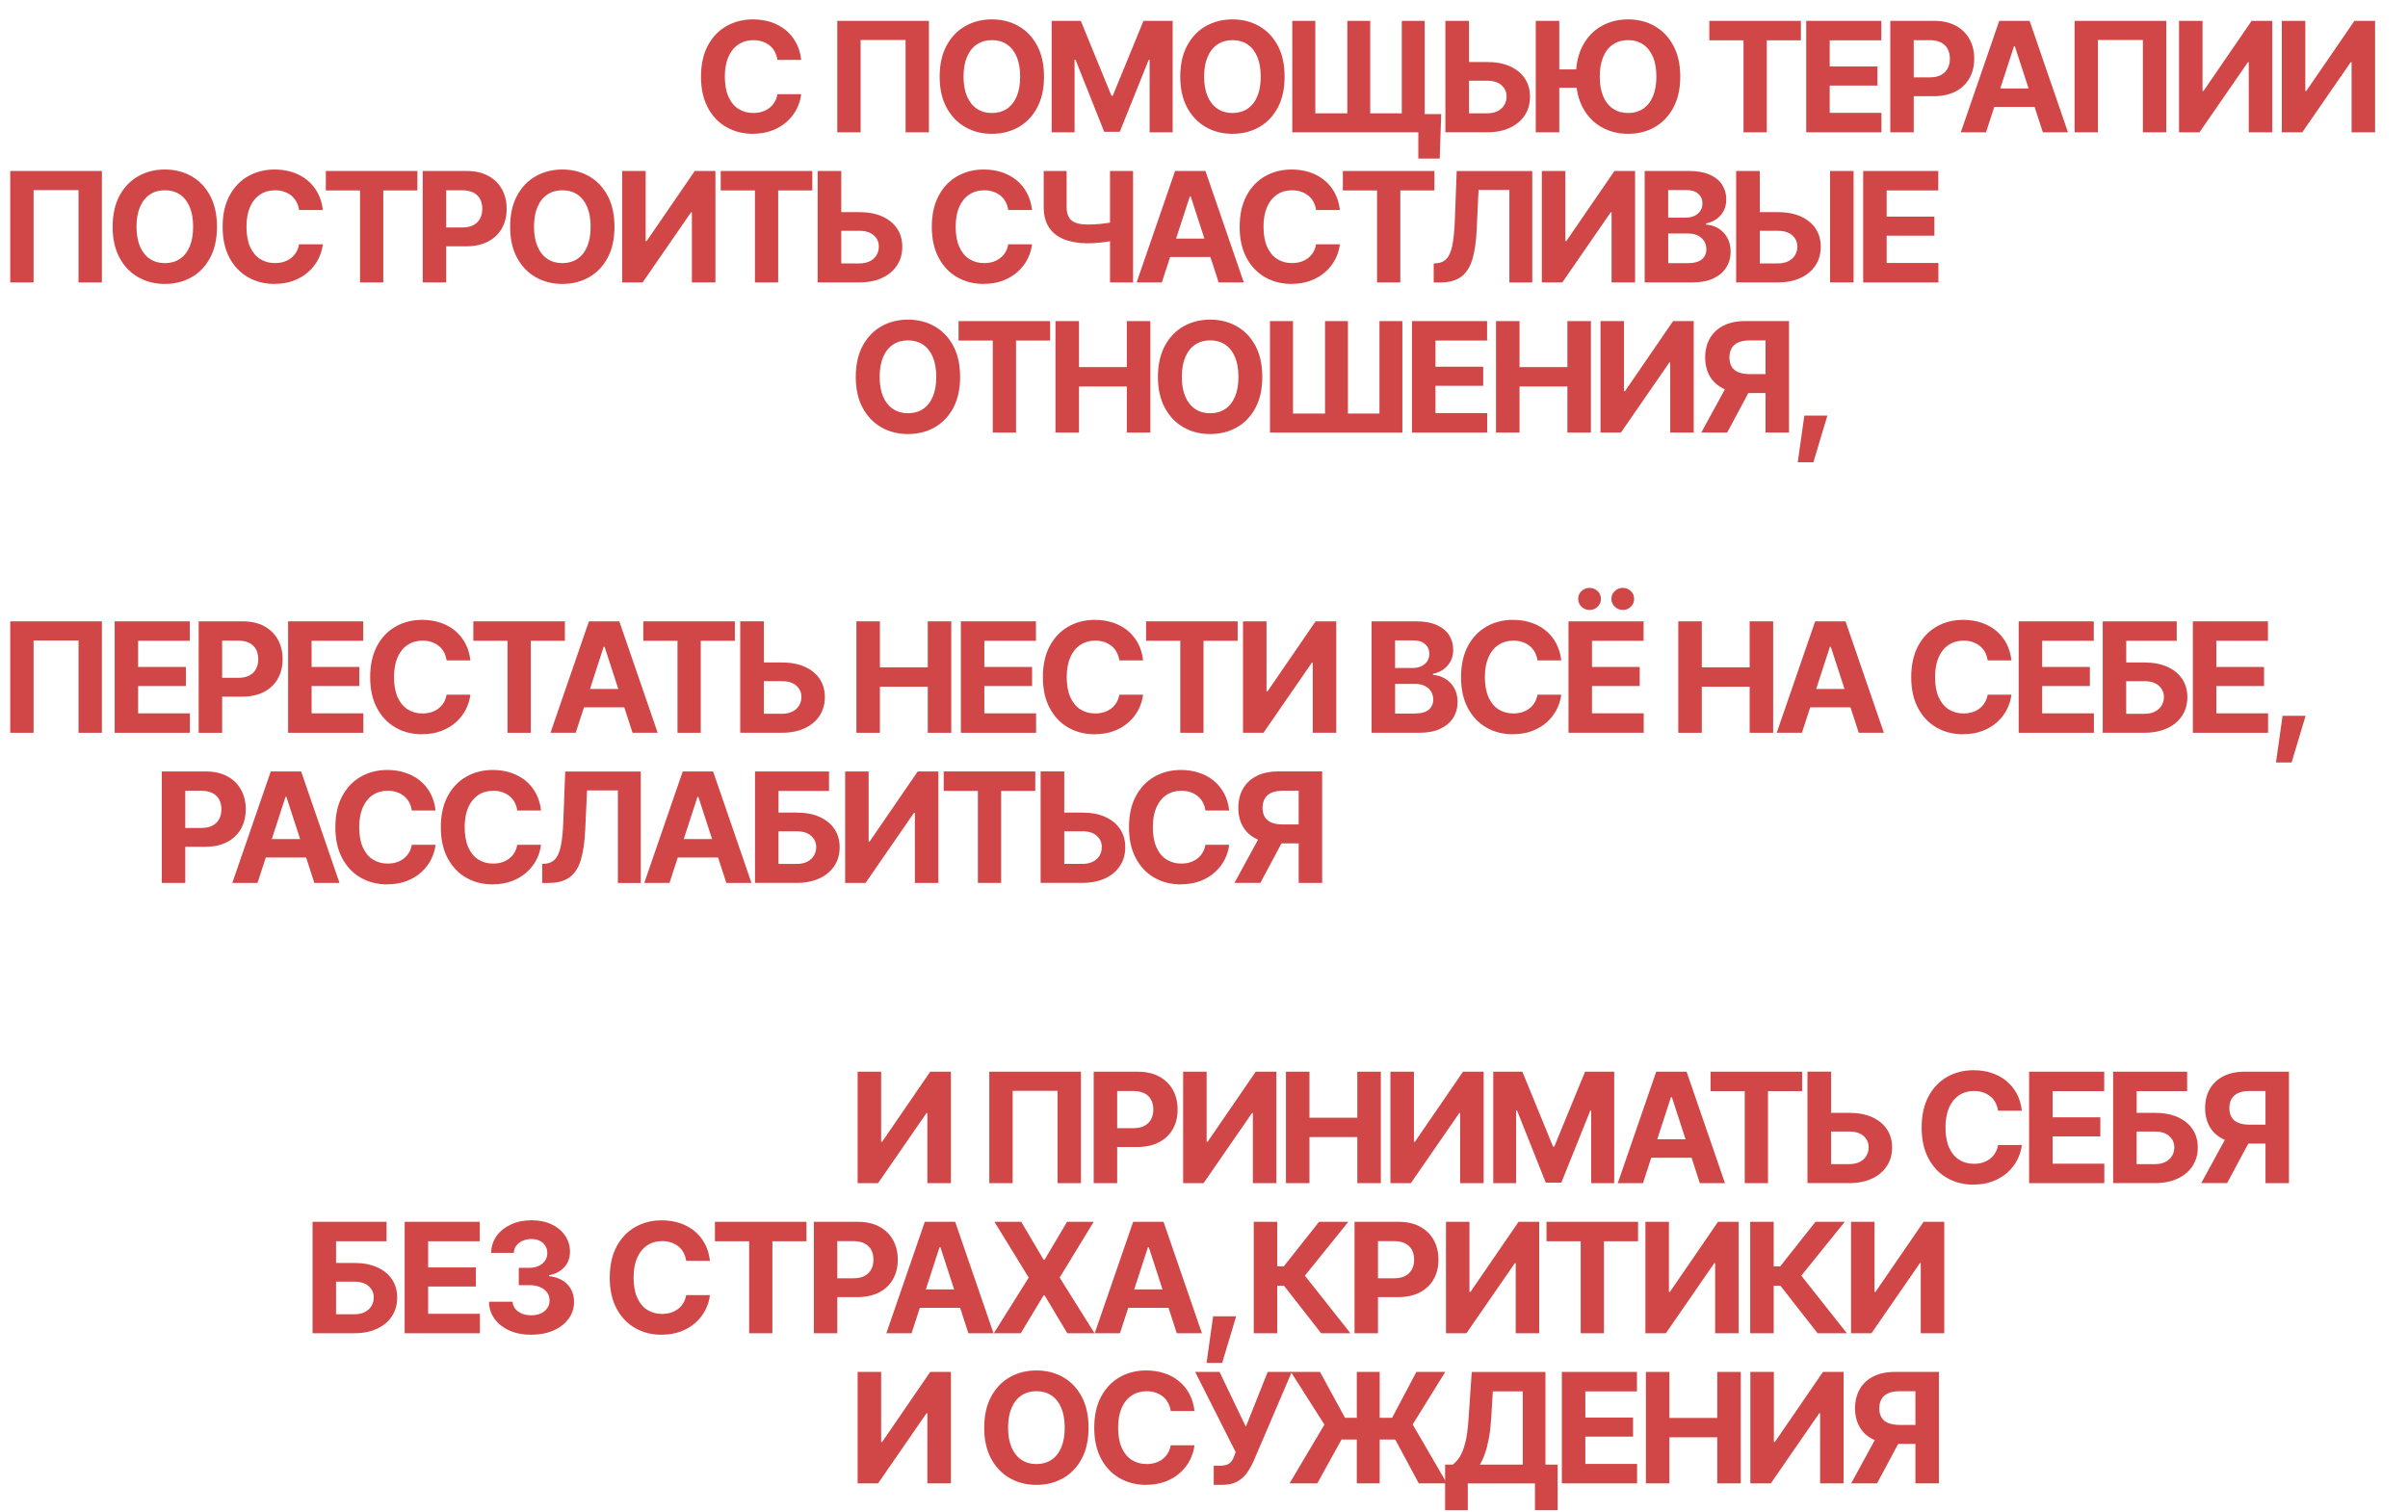 <?xml version="1.0" encoding="UTF-8"?> <svg xmlns="http://www.w3.org/2000/svg" id="_Слой_1" data-name="Слой_1" viewBox="0 0 785.88 493.47"><defs><style> .cls-1 { fill: #d14646; } </style></defs><path class="cls-1" d="M245.72,43.68c-3.22,0-6.11-.73-8.67-2.2-2.56-1.46-4.57-3.59-6.05-6.37-1.48-2.78-2.22-6.14-2.22-10.08s.74-7.35,2.23-10.14c1.49-2.79,3.52-4.92,6.08-6.37s5.44-2.19,8.63-2.19c2.12,0,4.08.3,5.88.89,1.81.59,3.41,1.46,4.8,2.59,1.39,1.13,2.53,2.51,3.41,4.15s1.44,3.5,1.68,5.6h-7.76c-.15-.99-.44-1.89-.87-2.69-.43-.8-.99-1.47-1.68-2.03-.69-.55-1.48-.98-2.37-1.28-.89-.3-1.86-.45-2.92-.45-1.86,0-3.49.47-4.9,1.4-1.41.94-2.5,2.29-3.27,4.05-.77,1.77-1.16,3.92-1.16,6.46s.39,4.77,1.17,6.53,1.87,3.1,3.27,3.99c1.4.89,3.02,1.34,4.86,1.34,1.03,0,1.98-.14,2.86-.41.88-.28,1.66-.68,2.34-1.2.68-.52,1.26-1.16,1.72-1.92s.78-1.62.94-2.6h7.76c-.2,1.68-.69,3.29-1.48,4.83-.79,1.55-1.86,2.93-3.21,4.14-1.35,1.21-2.95,2.17-4.81,2.88s-3.95,1.06-6.27,1.06Z"></path><path class="cls-1" d="M303.17,6.81v36.38h-7.62V13.06h-14.67v30.13h-7.62V6.81h29.91Z"></path><path class="cls-1" d="M323.71,43.68c-3.22,0-6.12-.73-8.69-2.2-2.57-1.46-4.61-3.59-6.1-6.37-1.5-2.78-2.25-6.14-2.25-10.08s.75-7.35,2.25-10.14c1.5-2.79,3.53-4.92,6.1-6.37,2.57-1.46,5.47-2.19,8.69-2.19s6.12.73,8.69,2.19c2.57,1.46,4.6,3.58,6.09,6.37,1.49,2.79,2.23,6.17,2.23,10.14s-.74,7.32-2.23,10.11-3.52,4.9-6.09,6.36c-2.57,1.46-5.47,2.18-8.69,2.18ZM323.71,36.89c1.87,0,3.5-.46,4.88-1.37,1.38-.91,2.45-2.25,3.21-4.02s1.14-3.93,1.14-6.48-.38-4.74-1.14-6.52c-.76-1.77-1.83-3.12-3.21-4.03-1.38-.91-3.01-1.37-4.88-1.37s-3.48.46-4.86,1.37c-1.38.91-2.46,2.25-3.23,4.03-.77,1.77-1.16,3.95-1.16,6.52s.39,4.72,1.16,6.48c.77,1.77,1.85,3.1,3.23,4.02,1.38.91,3,1.37,4.86,1.37Z"></path><path class="cls-1" d="M343.23,6.81h9.5l10.01,24.44h.42l10.03-24.44h9.52v36.38h-7.52v-23.68h-.29l-9.45,23.51h-5.08l-9.38-23.56h-.29v23.73h-7.47V6.81Z"></path><path class="cls-1" d="M402.23,43.68c-3.22,0-6.12-.73-8.69-2.2-2.57-1.46-4.61-3.59-6.1-6.37-1.5-2.78-2.25-6.14-2.25-10.08s.75-7.35,2.25-10.14c1.5-2.79,3.53-4.92,6.1-6.37,2.57-1.46,5.47-2.19,8.69-2.19s6.12.73,8.69,2.19c2.57,1.46,4.6,3.58,6.09,6.37,1.49,2.79,2.23,6.17,2.23,10.14s-.74,7.32-2.23,10.11c-1.49,2.78-3.52,4.9-6.09,6.36-2.57,1.46-5.47,2.18-8.69,2.18ZM402.23,36.89c1.87,0,3.5-.46,4.88-1.37,1.38-.91,2.45-2.25,3.21-4.02.76-1.77,1.14-3.93,1.14-6.48s-.38-4.74-1.14-6.52c-.76-1.77-1.83-3.12-3.21-4.03-1.38-.91-3.01-1.37-4.88-1.37s-3.48.46-4.86,1.37c-1.38.91-2.46,2.25-3.23,4.03-.77,1.77-1.16,3.95-1.16,6.52s.39,4.72,1.16,6.48c.77,1.77,1.85,3.1,3.23,4.02,1.38.91,3,1.37,4.86,1.37Z"></path><path class="cls-1" d="M421.75,6.81h7.52v30.18h10.45V6.81h7.47v30.18h10.3V6.81h7.47v36.38h-43.21V6.81ZM470.36,37.23l-.49,14.53h-6.98v-8.57h-2.98v-5.96h10.45Z"></path><path class="cls-1" d="M476.65,20.24h8.67c2.88,0,5.37.47,7.46,1.4,2.09.94,3.71,2.25,4.85,3.94,1.14,1.69,1.71,3.69,1.71,5.98s-.57,4.31-1.71,6.05c-1.14,1.74-2.75,3.11-4.85,4.09-2.09.98-4.58,1.48-7.46,1.48h-13.6V6.81h7.71v30.18h5.88c1.38,0,2.55-.25,3.5-.74.95-.5,1.67-1.16,2.16-2s.72-1.75.71-2.75c.02-1.45-.53-2.67-1.62-3.66-1.1-.99-2.68-1.49-4.75-1.49h-8.67v-6.1Z"></path><path class="cls-1" d="M508.89,6.81v36.38h-7.67V6.81h7.67ZM516.7,22.66v5.98h-11.6v-5.98h11.6ZM531.35,43.68c-3.22,0-6.12-.73-8.7-2.2-2.58-1.46-4.62-3.59-6.1-6.37-1.49-2.78-2.23-6.14-2.23-10.08s.74-7.35,2.23-10.14c1.49-2.79,3.52-4.92,6.1-6.37,2.58-1.46,5.48-2.19,8.7-2.19s6.12.73,8.68,2.19c2.56,1.46,4.59,3.58,6.09,6.37,1.5,2.79,2.25,6.17,2.25,10.14s-.75,7.32-2.25,10.11c-1.5,2.78-3.53,4.9-6.09,6.36-2.56,1.46-5.46,2.18-8.68,2.18ZM531.35,36.89c1.86,0,3.47-.46,4.86-1.37,1.38-.91,2.46-2.25,3.22-4.02.76-1.77,1.15-3.93,1.15-6.48s-.38-4.74-1.15-6.52c-.77-1.77-1.84-3.12-3.22-4.03-1.38-.91-3-1.37-4.86-1.37s-3.48.46-4.87,1.37c-1.39.91-2.47,2.25-3.23,4.03-.77,1.77-1.15,3.95-1.15,6.52s.38,4.72,1.15,6.48c.76,1.77,1.84,3.1,3.23,4.02,1.39.91,3.02,1.37,4.87,1.37Z"></path><path class="cls-1" d="M557.86,13.16v-6.35h29.88v6.35h-11.13v30.03h-7.59V13.16h-11.16Z"></path><path class="cls-1" d="M589.49,43.19V6.81h24.51v6.35h-16.85v8.54h15.58v6.23h-15.58v8.91h16.89v6.35h-24.56Z"></path><path class="cls-1" d="M616.92,43.19V6.81h14.33c2.75,0,5.1.53,7.04,1.58,1.94,1.05,3.43,2.5,4.47,4.36,1.03,1.86,1.55,4,1.55,6.42s-.52,4.53-1.56,6.37c-1.04,1.84-2.55,3.28-4.53,4.31-1.98,1.03-4.37,1.55-7.17,1.55h-9.13v-6.15h7.89c1.48,0,2.71-.26,3.67-.78.97-.52,1.69-1.24,2.17-2.15.48-.91.72-1.96.72-3.15s-.24-2.28-.72-3.19c-.48-.9-1.21-1.61-2.19-2.11-.98-.5-2.21-.76-3.69-.76h-5.2v30.08h-7.67Z"></path><path class="cls-1" d="M648.16,43.19h-8.23l12.55-36.38h9.91l12.52,36.38h-8.2l-9.13-28.08h-.29l-9.13,28.08ZM647.67,28.88h19.46v6.01h-19.46v-6.01Z"></path><path class="cls-1" d="M706.98,6.81v36.38h-7.62V13.06h-14.67v30.13h-7.62V6.81h29.91Z"></path><path class="cls-1" d="M711.15,6.81h7.67v22.88h.32l15.7-22.88h6.74v36.38h-7.67v-22.88h-.29l-15.8,22.88h-6.67V6.81Z"></path><path class="cls-1" d="M744.7,6.81h7.67v22.88h.32l15.7-22.88h6.74v36.38h-7.67v-22.88h-.29l-15.8,22.88h-6.67V6.81Z"></path><path class="cls-1" d="M33.25,55.81v36.38h-7.62v-30.13h-14.67v30.13H3.34v-36.38h29.91Z"></path><path class="cls-1" d="M53.8,92.68c-3.22,0-6.12-.73-8.69-2.2-2.57-1.46-4.61-3.59-6.1-6.37-1.5-2.78-2.25-6.14-2.25-10.08s.75-7.35,2.25-10.14c1.5-2.79,3.53-4.92,6.1-6.37,2.57-1.46,5.47-2.19,8.69-2.19s6.12.73,8.69,2.19c2.57,1.46,4.6,3.58,6.09,6.37,1.49,2.79,2.23,6.17,2.23,10.14s-.74,7.32-2.23,10.11-3.52,4.9-6.09,6.36c-2.57,1.46-5.47,2.18-8.69,2.18ZM53.8,85.89c1.87,0,3.5-.46,4.88-1.37,1.38-.91,2.45-2.25,3.21-4.02s1.14-3.93,1.14-6.48-.38-4.74-1.14-6.52c-.76-1.77-1.83-3.12-3.21-4.03-1.38-.91-3.01-1.37-4.88-1.37s-3.48.46-4.86,1.37c-1.38.91-2.46,2.25-3.23,4.03-.77,1.77-1.16,3.95-1.16,6.52s.39,4.72,1.16,6.48c.77,1.77,1.85,3.1,3.23,4.02,1.38.91,3,1.37,4.86,1.37Z"></path><path class="cls-1" d="M89.6,92.68c-3.22,0-6.11-.73-8.67-2.2-2.56-1.46-4.57-3.59-6.05-6.37-1.48-2.78-2.22-6.14-2.22-10.08s.74-7.35,2.23-10.14c1.49-2.79,3.52-4.92,6.08-6.37s5.44-2.19,8.63-2.19c2.12,0,4.08.3,5.88.89,1.81.59,3.41,1.46,4.8,2.59,1.39,1.13,2.53,2.51,3.41,4.15s1.44,3.5,1.68,5.6h-7.76c-.15-.99-.44-1.89-.87-2.69-.43-.8-.99-1.47-1.68-2.03-.69-.55-1.48-.98-2.37-1.28-.89-.3-1.86-.45-2.92-.45-1.86,0-3.49.47-4.9,1.4-1.41.94-2.5,2.29-3.27,4.05-.77,1.77-1.16,3.92-1.16,6.46s.39,4.77,1.17,6.53,1.87,3.1,3.27,3.99c1.4.89,3.02,1.34,4.86,1.34,1.03,0,1.98-.14,2.86-.41.88-.28,1.66-.68,2.34-1.2.68-.52,1.26-1.16,1.72-1.92s.78-1.62.94-2.6h7.76c-.2,1.68-.69,3.29-1.48,4.83-.79,1.55-1.86,2.93-3.21,4.14-1.35,1.21-2.95,2.17-4.81,2.88s-3.95,1.06-6.27,1.06Z"></path><path class="cls-1" d="M106.34,62.16v-6.35h29.88v6.35h-11.13v30.03h-7.59v-30.03h-11.16Z"></path><path class="cls-1" d="M137.96,92.19v-36.38h14.33c2.75,0,5.1.53,7.04,1.58,1.94,1.05,3.43,2.5,4.47,4.36,1.03,1.86,1.55,4,1.55,6.42s-.52,4.53-1.56,6.37c-1.04,1.84-2.55,3.28-4.53,4.31s-4.37,1.55-7.17,1.55h-9.13v-6.15h7.89c1.48,0,2.71-.26,3.67-.78.97-.52,1.69-1.24,2.17-2.15.48-.91.72-1.96.72-3.15s-.24-2.28-.72-3.19c-.48-.9-1.21-1.61-2.19-2.11-.98-.5-2.21-.76-3.69-.76h-5.2v30.08h-7.67Z"></path><path class="cls-1" d="M183.53,92.68c-3.22,0-6.12-.73-8.69-2.2-2.57-1.46-4.61-3.59-6.1-6.37-1.5-2.78-2.25-6.14-2.25-10.08s.75-7.35,2.25-10.14c1.5-2.79,3.53-4.92,6.1-6.37,2.57-1.46,5.47-2.19,8.69-2.19s6.12.73,8.69,2.19c2.57,1.46,4.6,3.58,6.09,6.37,1.49,2.79,2.23,6.17,2.23,10.14s-.74,7.32-2.23,10.11-3.52,4.9-6.09,6.36c-2.57,1.46-5.47,2.18-8.69,2.18ZM183.53,85.89c1.87,0,3.5-.46,4.88-1.37,1.38-.91,2.45-2.25,3.21-4.02s1.14-3.93,1.14-6.48-.38-4.74-1.14-6.52c-.76-1.77-1.83-3.12-3.21-4.03-1.38-.91-3.01-1.37-4.88-1.37s-3.48.46-4.86,1.37c-1.38.91-2.46,2.25-3.23,4.03-.77,1.77-1.16,3.95-1.16,6.52s.39,4.72,1.16,6.48c.77,1.77,1.85,3.1,3.23,4.02,1.38.91,3,1.37,4.86,1.37Z"></path><path class="cls-1" d="M203.05,55.81h7.67v22.88h.32l15.7-22.88h6.74v36.38h-7.67v-22.88h-.29l-15.8,22.88h-6.67v-36.38Z"></path><path class="cls-1" d="M235.22,62.16v-6.35h29.88v6.35h-11.13v30.03h-7.59v-30.03h-11.16Z"></path><path class="cls-1" d="M271.78,69.24h8.67c2.88,0,5.37.47,7.46,1.4,2.09.94,3.71,2.25,4.85,3.94,1.14,1.69,1.71,3.69,1.71,5.98s-.57,4.31-1.71,6.05c-1.14,1.74-2.75,3.11-4.85,4.09-2.09.98-4.58,1.48-7.46,1.48h-13.6v-36.38h7.71v30.18h5.88c1.38,0,2.55-.25,3.5-.74s1.67-1.16,2.16-2,.72-1.75.71-2.75c.02-1.45-.52-2.67-1.62-3.66-1.1-.99-2.68-1.49-4.75-1.49h-8.67v-6.1Z"></path><path class="cls-1" d="M321.05,92.68c-3.22,0-6.11-.73-8.67-2.2-2.56-1.46-4.57-3.59-6.05-6.37-1.48-2.78-2.22-6.14-2.22-10.08s.74-7.35,2.23-10.14c1.49-2.79,3.52-4.92,6.08-6.37s5.44-2.19,8.63-2.19c2.12,0,4.08.3,5.88.89,1.81.59,3.41,1.46,4.8,2.59,1.39,1.13,2.53,2.51,3.41,4.15s1.44,3.5,1.68,5.6h-7.76c-.15-.99-.44-1.89-.87-2.69-.43-.8-.99-1.47-1.68-2.03-.69-.55-1.48-.98-2.37-1.28-.89-.3-1.86-.45-2.92-.45-1.86,0-3.49.47-4.9,1.4-1.41.94-2.5,2.29-3.27,4.05-.77,1.77-1.16,3.92-1.16,6.46s.39,4.77,1.17,6.53,1.87,3.1,3.27,3.99c1.4.89,3.02,1.34,4.86,1.34,1.03,0,1.98-.14,2.86-.41.88-.28,1.66-.68,2.34-1.2.68-.52,1.26-1.16,1.72-1.92s.78-1.62.94-2.6h7.76c-.2,1.68-.69,3.29-1.48,4.83-.79,1.55-1.86,2.93-3.21,4.14-1.35,1.21-2.95,2.17-4.81,2.88s-3.95,1.06-6.27,1.06Z"></path><path class="cls-1" d="M340.64,55.81h7.47v11.72c0,2.12.55,3.61,1.66,4.47,1.11.86,2.86,1.29,5.27,1.29.57,0,1.24-.02,2.01-.05.77-.03,1.57-.09,2.39-.18.82-.09,1.6-.19,2.34-.31.74-.11,1.35-.24,1.82-.39v6.03c-.5.16-1.12.31-1.86.44-.73.13-1.51.24-2.33.33-.82.09-1.62.16-2.38.2-.77.04-1.43.06-2,.06-2.91,0-5.45-.42-7.62-1.25-2.17-.83-3.84-2.12-5.02-3.88-1.18-1.76-1.77-4.01-1.77-6.76v-11.72ZM362.27,55.81h7.52v36.38h-7.52v-36.38Z"></path><path class="cls-1" d="M379.18,92.19h-8.23l12.55-36.38h9.91l12.52,36.38h-8.2l-9.13-28.08h-.29l-9.13,28.08ZM378.69,77.88h19.46v6.01h-19.46v-6.01Z"></path><path class="cls-1" d="M421.52,92.68c-3.22,0-6.11-.73-8.67-2.2-2.56-1.46-4.57-3.59-6.05-6.37-1.48-2.78-2.22-6.14-2.22-10.08s.75-7.35,2.23-10.14c1.49-2.79,3.52-4.92,6.08-6.37,2.56-1.46,5.44-2.19,8.63-2.19,2.12,0,4.08.3,5.88.89,1.81.59,3.41,1.46,4.8,2.59,1.39,1.13,2.53,2.51,3.41,4.15s1.44,3.5,1.68,5.6h-7.76c-.15-.99-.44-1.89-.87-2.69-.43-.8-.99-1.47-1.69-2.03-.69-.55-1.48-.98-2.37-1.28-.89-.3-1.86-.45-2.92-.45-1.86,0-3.49.47-4.89,1.4-1.41.94-2.5,2.29-3.27,4.05-.77,1.77-1.16,3.92-1.16,6.46s.39,4.77,1.17,6.53,1.87,3.1,3.27,3.99c1.4.89,3.02,1.34,4.86,1.34,1.03,0,1.98-.14,2.86-.41.88-.28,1.66-.68,2.34-1.2.68-.52,1.26-1.16,1.72-1.92.46-.76.78-1.62.94-2.6h7.76c-.2,1.68-.69,3.29-1.48,4.83-.79,1.55-1.86,2.93-3.21,4.14-1.35,1.21-2.95,2.17-4.81,2.88s-3.95,1.06-6.27,1.06Z"></path><path class="cls-1" d="M438.26,62.16v-6.35h29.88v6.35h-11.13v30.03h-7.59v-30.03h-11.16Z"></path><path class="cls-1" d="M467.91,92.19v-6.2l1.05-.07c1.32-.11,2.38-.62,3.2-1.51.81-.9,1.42-2.34,1.83-4.33.41-1.99.67-4.68.81-8.04l.61-16.21h24.66v36.38h-7.47v-30.22h-10.06l-.59,12.7c-.18,4.07-.66,7.39-1.43,9.97-.77,2.58-2.01,4.48-3.7,5.71-1.69,1.23-4,1.84-6.91,1.84h-2Z"></path><path class="cls-1" d="M503.2,55.81h7.67v22.88h.32l15.7-22.88h6.74v36.38h-7.67v-22.88h-.29l-15.8,22.88h-6.67v-36.38Z"></path><path class="cls-1" d="M536.76,92.19v-36.38h14.55c2.67,0,4.9.4,6.69,1.2,1.79.8,3.14,1.9,4.04,3.29.9,1.4,1.35,3.01,1.35,4.83,0,1.42-.29,2.66-.87,3.74-.58,1.07-1.36,1.95-2.34,2.64-.99.68-2.11,1.16-3.38,1.44v.37c1.38.06,2.69.46,3.91,1.17,1.22.72,2.21,1.72,2.97,3.01.76,1.29,1.14,2.84,1.14,4.63,0,1.92-.48,3.64-1.43,5.16-.95,1.52-2.36,2.72-4.21,3.59-1.86.87-4.15,1.31-6.88,1.31h-15.53ZM544.43,71.04h5.71c1.06,0,2-.19,2.82-.56.82-.38,1.47-.91,1.94-1.6.47-.69.71-1.52.71-2.48,0-1.3-.46-2.36-1.38-3.16-.92-.81-2.23-1.21-3.94-1.21h-5.86v9.01ZM544.43,85.91h6.3c2.13,0,3.69-.42,4.68-1.25.98-.83,1.48-1.93,1.48-3.29,0-1.01-.24-1.9-.72-2.67-.48-.77-1.17-1.38-2.06-1.82-.9-.44-1.96-.66-3.2-.66h-6.47v9.69Z"></path><path class="cls-1" d="M571.54,69.24h8.67c2.88,0,5.37.47,7.46,1.4,2.09.94,3.71,2.25,4.85,3.94,1.14,1.69,1.71,3.69,1.71,5.98s-.57,4.31-1.71,6.05c-1.14,1.74-2.75,3.11-4.85,4.09-2.09.98-4.58,1.48-7.46,1.48h-13.6v-36.38h7.71v30.18h5.88c1.38,0,2.55-.25,3.5-.74.95-.5,1.67-1.16,2.16-2s.72-1.75.71-2.75c.02-1.45-.53-2.67-1.62-3.66-1.1-.99-2.68-1.49-4.75-1.49h-8.67v-6.1ZM604.94,55.81v36.38h-7.67v-36.38h7.67Z"></path><path class="cls-1" d="M608.07,92.19v-36.38h24.51v6.35h-16.85v8.54h15.58v6.23h-15.58v8.91h16.89v6.35h-24.56Z"></path><path class="cls-1" d="M296.33,141.68c-3.22,0-6.12-.73-8.69-2.2-2.57-1.46-4.61-3.59-6.1-6.37-1.5-2.78-2.25-6.14-2.25-10.08s.75-7.35,2.25-10.14c1.5-2.79,3.53-4.92,6.1-6.37,2.57-1.46,5.47-2.19,8.69-2.19s6.12.73,8.69,2.19c2.57,1.46,4.6,3.58,6.09,6.37,1.49,2.79,2.23,6.17,2.23,10.14s-.74,7.32-2.23,10.11-3.52,4.9-6.09,6.36c-2.57,1.46-5.47,2.18-8.69,2.18ZM296.33,134.89c1.87,0,3.5-.46,4.88-1.37,1.38-.91,2.45-2.25,3.21-4.02s1.14-3.93,1.14-6.48-.38-4.74-1.14-6.52c-.76-1.77-1.83-3.12-3.21-4.03-1.38-.91-3.01-1.37-4.88-1.37s-3.48.46-4.86,1.37c-1.38.91-2.46,2.25-3.23,4.03-.77,1.77-1.16,3.95-1.16,6.52s.39,4.72,1.16,6.48c.77,1.77,1.85,3.1,3.23,4.02,1.38.91,3,1.37,4.86,1.37Z"></path><path class="cls-1" d="M312.84,111.16v-6.35h29.88v6.35h-11.13v30.03h-7.59v-30.03h-11.16Z"></path><path class="cls-1" d="M344.47,141.19v-36.38h7.67v15.02h15.62v-15.02h7.67v36.38h-7.67v-15.04h-15.62v15.04h-7.67Z"></path><path class="cls-1" d="M394.95,141.68c-3.22,0-6.12-.73-8.69-2.2-2.57-1.46-4.61-3.59-6.1-6.37-1.5-2.78-2.25-6.14-2.25-10.08s.75-7.35,2.25-10.14c1.5-2.79,3.53-4.92,6.1-6.37,2.57-1.46,5.47-2.19,8.69-2.19s6.12.73,8.69,2.19c2.57,1.46,4.6,3.58,6.09,6.37,1.49,2.79,2.23,6.17,2.23,10.14s-.74,7.32-2.23,10.11c-1.49,2.78-3.52,4.9-6.09,6.36-2.57,1.46-5.47,2.18-8.69,2.18ZM394.95,134.89c1.87,0,3.5-.46,4.88-1.37,1.38-.91,2.45-2.25,3.21-4.02.76-1.77,1.14-3.93,1.14-6.48s-.38-4.74-1.14-6.52c-.76-1.77-1.83-3.12-3.21-4.03-1.38-.91-3.01-1.37-4.88-1.37s-3.48.46-4.86,1.37c-1.38.91-2.46,2.25-3.23,4.03-.77,1.77-1.16,3.95-1.16,6.52s.39,4.72,1.16,6.48c.77,1.77,1.85,3.1,3.23,4.02,1.38.91,3,1.37,4.86,1.37Z"></path><path class="cls-1" d="M414.47,104.81h7.52v30.18h10.45v-30.18h7.47v30.18h10.3v-30.18h7.47v36.38h-43.21v-36.38Z"></path><path class="cls-1" d="M460.82,141.19v-36.38h24.51v6.35h-16.85v8.54h15.58v6.23h-15.58v8.91h16.89v6.35h-24.56Z"></path><path class="cls-1" d="M488.25,141.19v-36.38h7.67v15.02h15.62v-15.02h7.67v36.38h-7.67v-15.04h-15.62v15.04h-7.67Z"></path><path class="cls-1" d="M522.34,104.81h7.67v22.88h.32l15.7-22.88h6.74v36.38h-7.67v-22.88h-.29l-15.8,22.88h-6.67v-36.38Z"></path><path class="cls-1" d="M564.27,124.63h8.28l-8.86,16.55h-8.45l9.03-16.55ZM583.88,141.19h-7.67v-30.08h-5.18c-1.48,0-2.71.22-3.69.65-.98.43-1.71,1.06-2.18,1.88-.48.82-.73,1.84-.75,3.06.02,1.2.26,2.21.75,3,.48.8,1.2,1.4,2.17,1.79.97.4,2.19.61,3.65.62h8.35v6.18h-9.59c-2.78,0-5.16-.46-7.14-1.38-1.98-.92-3.48-2.25-4.52-3.99-1.03-1.74-1.56-3.82-1.58-6.22.02-2.41.53-4.5,1.55-6.28,1.02-1.77,2.5-3.15,4.44-4.14,1.95-.98,4.3-1.48,7.07-1.48h14.31v36.38Z"></path><path class="cls-1" d="M586.72,150.88l2.15-15.23h7.52l-4.57,15.23h-5.1Z"></path><path class="cls-1" d="M33.25,202.81v36.38h-7.62v-30.13h-14.67v30.13H3.34v-36.38h29.91Z"></path><path class="cls-1" d="M37.42,239.19v-36.38h24.51v6.35h-16.85v8.54h15.58v6.23h-15.58v8.91h16.89v6.35h-24.56Z"></path><path class="cls-1" d="M64.84,239.19v-36.38h14.33c2.75,0,5.1.53,7.04,1.58,1.94,1.05,3.43,2.5,4.47,4.36,1.03,1.86,1.55,4,1.55,6.42s-.52,4.53-1.56,6.37c-1.04,1.84-2.55,3.28-4.53,4.31s-4.37,1.55-7.17,1.55h-9.13v-6.15h7.89c1.48,0,2.71-.26,3.67-.78.97-.52,1.69-1.24,2.17-2.15.48-.91.72-1.96.72-3.15s-.24-2.28-.72-3.19c-.48-.9-1.21-1.61-2.19-2.11-.98-.5-2.21-.76-3.69-.76h-5.2v30.08h-7.67Z"></path><path class="cls-1" d="M94.03,239.19v-36.38h24.51v6.35h-16.85v8.54h15.58v6.23h-15.58v8.91h16.89v6.35h-24.56Z"></path><path class="cls-1" d="M137.75,239.68c-3.22,0-6.11-.73-8.67-2.2-2.56-1.46-4.57-3.59-6.05-6.37-1.48-2.78-2.22-6.14-2.22-10.08s.74-7.35,2.23-10.14c1.49-2.79,3.52-4.92,6.08-6.37s5.44-2.19,8.63-2.19c2.12,0,4.08.3,5.88.89,1.81.59,3.41,1.46,4.8,2.59,1.39,1.13,2.53,2.51,3.41,4.15s1.44,3.5,1.68,5.6h-7.76c-.15-.99-.44-1.89-.87-2.69-.43-.8-.99-1.47-1.68-2.03-.69-.55-1.48-.98-2.37-1.28-.89-.3-1.86-.45-2.92-.45-1.86,0-3.49.47-4.9,1.4-1.41.94-2.5,2.29-3.27,4.05-.77,1.77-1.16,3.92-1.16,6.46s.39,4.77,1.17,6.53,1.87,3.1,3.27,3.99c1.4.89,3.02,1.34,4.86,1.34,1.03,0,1.98-.14,2.86-.41.88-.28,1.66-.68,2.34-1.2.68-.52,1.26-1.16,1.72-1.92s.78-1.62.94-2.6h7.76c-.2,1.68-.69,3.29-1.48,4.83-.79,1.55-1.86,2.93-3.21,4.14-1.35,1.21-2.95,2.17-4.81,2.88s-3.95,1.06-6.27,1.06Z"></path><path class="cls-1" d="M154.48,209.16v-6.35h29.88v6.35h-11.13v30.03h-7.59v-30.03h-11.16Z"></path><path class="cls-1" d="M187.89,239.19h-8.23l12.55-36.38h9.91l12.52,36.38h-8.2l-9.13-28.08h-.29l-9.13,28.08ZM187.4,224.88h19.46v6.01h-19.46v-6.01Z"></path><path class="cls-1" d="M209.95,209.16v-6.35h29.88v6.35h-11.13v30.03h-7.59v-30.03h-11.16Z"></path><path class="cls-1" d="M246.51,216.24h8.67c2.88,0,5.37.47,7.46,1.4,2.09.94,3.71,2.25,4.85,3.94,1.14,1.69,1.71,3.69,1.71,5.98s-.57,4.31-1.71,6.05c-1.14,1.74-2.75,3.11-4.85,4.09-2.09.98-4.58,1.48-7.46,1.48h-13.6v-36.38h7.71v30.18h5.88c1.38,0,2.55-.25,3.5-.74s1.67-1.16,2.16-2,.72-1.75.71-2.75c.02-1.45-.52-2.67-1.62-3.66-1.1-.99-2.68-1.49-4.75-1.49h-8.67v-6.1Z"></path><path class="cls-1" d="M279.5,239.19v-36.38h7.67v15.02h15.62v-15.02h7.67v36.38h-7.67v-15.04h-15.62v15.04h-7.67Z"></path><path class="cls-1" d="M313.59,239.19v-36.38h24.51v6.35h-16.85v8.54h15.58v6.23h-15.58v8.91h16.89v6.35h-24.56Z"></path><path class="cls-1" d="M357.3,239.68c-3.22,0-6.11-.73-8.67-2.2-2.56-1.46-4.57-3.59-6.05-6.37-1.48-2.78-2.22-6.14-2.22-10.08s.74-7.35,2.23-10.14c1.49-2.79,3.52-4.92,6.08-6.37s5.44-2.19,8.63-2.19c2.12,0,4.08.3,5.88.89,1.81.59,3.41,1.46,4.8,2.59,1.39,1.13,2.53,2.51,3.41,4.15s1.44,3.5,1.68,5.6h-7.76c-.15-.99-.44-1.89-.87-2.69-.43-.8-.99-1.47-1.68-2.03-.69-.55-1.48-.98-2.37-1.28-.89-.3-1.86-.45-2.92-.45-1.86,0-3.49.47-4.9,1.4-1.41.94-2.5,2.29-3.27,4.05-.77,1.77-1.16,3.92-1.16,6.46s.39,4.77,1.17,6.53,1.87,3.1,3.27,3.99c1.4.89,3.02,1.34,4.86,1.34,1.03,0,1.98-.14,2.86-.41.88-.28,1.66-.68,2.34-1.2.68-.52,1.26-1.16,1.72-1.92s.78-1.62.94-2.6h7.76c-.2,1.68-.69,3.29-1.48,4.83-.79,1.55-1.86,2.93-3.21,4.14-1.35,1.21-2.95,2.17-4.81,2.88s-3.95,1.06-6.27,1.06Z"></path><path class="cls-1" d="M374.04,209.16v-6.35h29.88v6.35h-11.13v30.03h-7.59v-30.03h-11.16Z"></path><path class="cls-1" d="M405.67,202.81h7.67v22.88h.32l15.7-22.88h6.74v36.38h-7.67v-22.88h-.29l-15.8,22.88h-6.67v-36.38Z"></path><path class="cls-1" d="M447.64,239.19v-36.38h14.55c2.67,0,4.9.4,6.69,1.2,1.79.8,3.14,1.9,4.04,3.29.9,1.4,1.35,3.01,1.35,4.83,0,1.42-.29,2.66-.87,3.74-.58,1.07-1.36,1.95-2.34,2.64-.99.68-2.11,1.16-3.38,1.44v.37c1.38.06,2.69.46,3.91,1.17,1.22.72,2.21,1.72,2.97,3.01.76,1.29,1.14,2.84,1.14,4.63,0,1.92-.48,3.64-1.43,5.16-.95,1.52-2.36,2.72-4.21,3.59-1.86.87-4.15,1.31-6.88,1.31h-15.53ZM455.3,218.04h5.71c1.06,0,2-.19,2.82-.56.82-.38,1.47-.91,1.94-1.6.47-.69.71-1.52.71-2.48,0-1.3-.46-2.36-1.38-3.16-.92-.81-2.23-1.21-3.94-1.21h-5.86v9.01ZM455.3,232.91h6.3c2.13,0,3.69-.42,4.68-1.25.98-.83,1.48-1.93,1.48-3.29,0-1.01-.24-1.9-.72-2.67-.48-.77-1.17-1.38-2.06-1.82-.9-.44-1.96-.66-3.2-.66h-6.47v9.69Z"></path><path class="cls-1" d="M493.77,239.68c-3.22,0-6.11-.73-8.67-2.2-2.56-1.46-4.57-3.59-6.05-6.37-1.48-2.78-2.22-6.14-2.22-10.08s.75-7.35,2.23-10.14c1.49-2.79,3.52-4.92,6.08-6.37,2.56-1.46,5.44-2.19,8.63-2.19,2.12,0,4.08.3,5.88.89,1.81.59,3.41,1.46,4.8,2.59,1.39,1.13,2.53,2.51,3.41,4.15s1.44,3.5,1.68,5.6h-7.76c-.15-.99-.44-1.89-.87-2.69-.43-.8-.99-1.47-1.69-2.03-.69-.55-1.48-.98-2.37-1.28-.89-.3-1.86-.45-2.92-.45-1.86,0-3.49.47-4.89,1.4-1.41.94-2.5,2.29-3.27,4.05-.77,1.77-1.16,3.92-1.16,6.46s.39,4.77,1.17,6.53,1.87,3.1,3.27,3.99c1.4.89,3.02,1.34,4.86,1.34,1.03,0,1.98-.14,2.86-.41.88-.28,1.66-.68,2.34-1.2.68-.52,1.26-1.16,1.72-1.92.46-.76.78-1.62.94-2.6h7.76c-.2,1.68-.69,3.29-1.48,4.83-.79,1.55-1.86,2.93-3.21,4.14-1.35,1.21-2.95,2.17-4.81,2.88s-3.95,1.06-6.27,1.06Z"></path><path class="cls-1" d="M511.9,239.19v-36.38h24.51v6.35h-16.85v8.54h15.58v6.23h-15.58v8.91h16.89v6.35h-24.56ZM518.8,199.1c-1.04,0-1.93-.36-2.66-1.07-.73-.72-1.09-1.56-1.07-2.54-.02-1.01.34-1.86,1.07-2.55s1.62-1.05,2.66-1.06c1.01.02,1.88.37,2.6,1.06.72.69,1.09,1.54,1.09,2.55s-.36,1.82-1.09,2.54c-.72.72-1.59,1.07-2.6,1.07ZM529.64,199.1c-1.03,0-1.9-.36-2.64-1.07-.73-.72-1.1-1.56-1.1-2.54s.37-1.86,1.1-2.55,1.61-1.05,2.64-1.06c1.03.02,1.9.37,2.61,1.06.72.69,1.07,1.54,1.07,2.55s-.36,1.82-1.07,2.54-1.59,1.07-2.61,1.07Z"></path><path class="cls-1" d="M547.73,239.19v-36.38h7.67v15.02h15.62v-15.02h7.67v36.38h-7.67v-15.04h-15.62v15.04h-7.67Z"></path><path class="cls-1" d="M588.08,239.19h-8.23l12.55-36.38h9.91l12.52,36.38h-8.2l-9.13-28.08h-.29l-9.13,28.08ZM587.59,224.88h19.46v6.01h-19.46v-6.01Z"></path><path class="cls-1" d="M640.69,239.68c-3.22,0-6.11-.73-8.67-2.2-2.56-1.46-4.57-3.59-6.05-6.37-1.48-2.78-2.22-6.14-2.22-10.08s.75-7.35,2.23-10.14c1.49-2.79,3.52-4.92,6.08-6.37,2.56-1.46,5.44-2.19,8.63-2.19,2.12,0,4.08.3,5.88.89,1.81.59,3.41,1.46,4.8,2.59,1.39,1.13,2.53,2.51,3.41,4.15s1.44,3.5,1.68,5.6h-7.76c-.15-.99-.44-1.89-.87-2.69-.43-.8-.99-1.47-1.69-2.03-.69-.55-1.48-.98-2.37-1.28-.89-.3-1.86-.45-2.92-.45-1.86,0-3.49.47-4.89,1.4-1.41.94-2.5,2.29-3.27,4.05-.77,1.77-1.16,3.92-1.16,6.46s.39,4.77,1.17,6.53,1.87,3.1,3.27,3.99c1.4.89,3.02,1.34,4.86,1.34,1.03,0,1.98-.14,2.86-.41.88-.28,1.66-.68,2.34-1.2.68-.52,1.26-1.16,1.72-1.92.46-.76.78-1.62.94-2.6h7.76c-.2,1.68-.69,3.29-1.48,4.83-.79,1.55-1.86,2.93-3.21,4.14-1.35,1.21-2.95,2.17-4.81,2.88s-3.95,1.06-6.27,1.06Z"></path><path class="cls-1" d="M658.82,239.19v-36.38h24.51v6.35h-16.85v8.54h15.58v6.23h-15.58v8.91h16.89v6.35h-24.56Z"></path><path class="cls-1" d="M686.25,239.19v-36.38h24.15v6.35h-16.48v7.08h5.93c2.88,0,5.37.47,7.46,1.4,2.09.94,3.71,2.25,4.85,3.94,1.14,1.69,1.71,3.69,1.71,5.98s-.57,4.31-1.71,6.05c-1.14,1.74-2.75,3.11-4.85,4.09-2.09.98-4.58,1.48-7.46,1.48h-13.6ZM693.92,232.99h5.93c1.38,0,2.55-.25,3.49-.74.94-.5,1.66-1.16,2.15-2s.73-1.75.73-2.75c0-1.45-.55-2.67-1.64-3.66-1.09-.99-2.67-1.49-4.74-1.49h-5.93v10.64Z"></path><path class="cls-1" d="M715.66,239.19v-36.38h24.51v6.35h-16.85v8.54h15.58v6.23h-15.58v8.91h16.89v6.35h-24.56Z"></path><path class="cls-1" d="M742.79,248.88l2.15-15.23h7.52l-4.57,15.23h-5.1Z"></path><path class="cls-1" d="M52.81,288.19v-36.38h14.33c2.75,0,5.1.53,7.04,1.58,1.94,1.05,3.43,2.5,4.47,4.36,1.03,1.86,1.55,4,1.55,6.42s-.52,4.53-1.56,6.37c-1.04,1.84-2.55,3.28-4.53,4.31s-4.37,1.55-7.17,1.55h-9.13v-6.15h7.89c1.48,0,2.71-.26,3.67-.78.97-.52,1.69-1.24,2.17-2.15.48-.91.72-1.96.72-3.15s-.24-2.28-.72-3.19c-.48-.9-1.21-1.61-2.19-2.11-.98-.5-2.21-.76-3.69-.76h-5.2v30.08h-7.67Z"></path><path class="cls-1" d="M84.05,288.19h-8.23l12.55-36.38h9.91l12.52,36.38h-8.2l-9.13-28.08h-.29l-9.13,28.08ZM83.56,273.88h19.46v6.01h-19.46v-6.01Z"></path><path class="cls-1" d="M126.39,288.68c-3.22,0-6.11-.73-8.67-2.2-2.56-1.46-4.57-3.59-6.05-6.37-1.48-2.78-2.22-6.14-2.22-10.08s.74-7.35,2.23-10.14c1.49-2.79,3.52-4.92,6.08-6.37s5.44-2.19,8.63-2.19c2.12,0,4.08.3,5.88.89,1.81.59,3.41,1.46,4.8,2.59,1.39,1.13,2.53,2.51,3.41,4.15s1.44,3.5,1.68,5.6h-7.76c-.15-.99-.44-1.89-.87-2.69-.43-.8-.99-1.47-1.68-2.03-.69-.55-1.48-.98-2.37-1.28-.89-.3-1.86-.45-2.92-.45-1.86,0-3.49.47-4.9,1.4-1.41.94-2.5,2.29-3.27,4.05-.77,1.77-1.16,3.92-1.16,6.46s.39,4.77,1.17,6.53,1.87,3.1,3.27,3.99c1.4.89,3.02,1.34,4.86,1.34,1.03,0,1.98-.14,2.86-.41.88-.28,1.66-.68,2.34-1.2.68-.52,1.26-1.16,1.72-1.92s.78-1.62.94-2.6h7.76c-.2,1.68-.69,3.29-1.48,4.83-.79,1.55-1.86,2.93-3.21,4.14-1.35,1.21-2.95,2.17-4.81,2.88s-3.95,1.06-6.27,1.06Z"></path><path class="cls-1" d="M160.81,288.68c-3.22,0-6.11-.73-8.67-2.2-2.56-1.46-4.57-3.59-6.05-6.37-1.48-2.78-2.22-6.14-2.22-10.08s.74-7.35,2.23-10.14c1.49-2.79,3.52-4.92,6.08-6.37s5.44-2.19,8.63-2.19c2.12,0,4.08.3,5.88.89,1.81.59,3.41,1.46,4.8,2.59,1.39,1.13,2.53,2.51,3.41,4.15s1.44,3.5,1.68,5.6h-7.76c-.15-.99-.44-1.89-.87-2.69-.43-.8-.99-1.47-1.68-2.03-.69-.55-1.48-.98-2.37-1.28-.89-.3-1.86-.45-2.92-.45-1.86,0-3.49.47-4.9,1.4-1.41.94-2.5,2.29-3.27,4.05-.77,1.77-1.16,3.92-1.16,6.46s.39,4.77,1.17,6.53,1.87,3.1,3.27,3.99c1.4.89,3.02,1.34,4.86,1.34,1.03,0,1.98-.14,2.86-.41.88-.28,1.66-.68,2.34-1.2.68-.52,1.26-1.16,1.72-1.92s.78-1.62.94-2.6h7.76c-.2,1.68-.69,3.29-1.48,4.83-.79,1.55-1.86,2.93-3.21,4.14-1.35,1.21-2.95,2.17-4.81,2.88s-3.95,1.06-6.27,1.06Z"></path><path class="cls-1" d="M176.96,288.19v-6.2l1.05-.07c1.32-.11,2.38-.62,3.2-1.51.81-.9,1.42-2.34,1.83-4.33.41-1.99.68-4.68.81-8.04l.61-16.21h24.66v36.38h-7.47v-30.22h-10.06l-.59,12.7c-.18,4.07-.66,7.39-1.43,9.97-.77,2.58-2.01,4.48-3.7,5.71-1.69,1.23-4,1.84-6.91,1.84h-2Z"></path><path class="cls-1" d="M218.5,288.19h-8.23l12.55-36.38h9.91l12.52,36.38h-8.2l-9.13-28.08h-.29l-9.13,28.08ZM218.01,273.88h19.46v6.01h-19.46v-6.01Z"></path><path class="cls-1" d="M246.41,288.19v-36.38h24.15v6.35h-16.48v7.08h5.93c2.88,0,5.37.47,7.46,1.4,2.09.94,3.71,2.25,4.85,3.94,1.14,1.69,1.71,3.69,1.71,5.98s-.57,4.31-1.71,6.05c-1.14,1.74-2.75,3.11-4.85,4.09-2.09.98-4.58,1.48-7.46,1.48h-13.6ZM254.08,281.99h5.93c1.38,0,2.55-.25,3.49-.74.94-.5,1.66-1.16,2.15-2s.73-1.75.73-2.75c0-1.45-.55-2.67-1.64-3.66-1.09-.99-2.67-1.49-4.74-1.49h-5.93v10.64Z"></path><path class="cls-1" d="M275.82,251.81h7.67v22.88h.32l15.7-22.88h6.74v36.38h-7.67v-22.88h-.29l-15.8,22.88h-6.67v-36.38Z"></path><path class="cls-1" d="M307.99,258.16v-6.35h29.88v6.35h-11.13v30.03h-7.59v-30.03h-11.16Z"></path><path class="cls-1" d="M344.55,265.24h8.67c2.88,0,5.37.47,7.46,1.4,2.09.94,3.71,2.25,4.85,3.94,1.14,1.69,1.71,3.69,1.71,5.98s-.57,4.31-1.71,6.05c-1.14,1.74-2.75,3.11-4.85,4.09-2.09.98-4.58,1.48-7.46,1.48h-13.6v-36.38h7.71v30.18h5.88c1.38,0,2.55-.25,3.5-.74s1.67-1.16,2.16-2,.72-1.75.71-2.75c.02-1.45-.52-2.67-1.62-3.66-1.1-.99-2.68-1.49-4.75-1.49h-8.67v-6.1Z"></path><path class="cls-1" d="M385.4,288.68c-3.22,0-6.11-.73-8.67-2.2-2.56-1.46-4.57-3.59-6.05-6.37-1.48-2.78-2.22-6.14-2.22-10.08s.74-7.35,2.23-10.14c1.49-2.79,3.52-4.92,6.08-6.37,2.56-1.46,5.44-2.19,8.63-2.19,2.12,0,4.08.3,5.88.89,1.81.59,3.41,1.46,4.8,2.59,1.39,1.13,2.53,2.51,3.41,4.15s1.44,3.5,1.68,5.6h-7.76c-.15-.99-.44-1.89-.87-2.69-.43-.8-.99-1.47-1.69-2.03-.69-.55-1.48-.98-2.37-1.28-.89-.3-1.86-.45-2.92-.45-1.86,0-3.49.47-4.89,1.4-1.41.94-2.5,2.29-3.27,4.05-.77,1.77-1.16,3.92-1.16,6.46s.39,4.77,1.17,6.53,1.87,3.1,3.27,3.99c1.4.89,3.02,1.34,4.86,1.34,1.03,0,1.98-.14,2.86-.41.88-.28,1.66-.68,2.34-1.2.68-.52,1.26-1.16,1.72-1.92.46-.76.78-1.62.94-2.6h7.76c-.2,1.68-.69,3.29-1.48,4.83-.79,1.55-1.86,2.93-3.21,4.14-1.35,1.21-2.95,2.17-4.81,2.88s-3.95,1.06-6.28,1.06Z"></path><path class="cls-1" d="M411.91,271.63h8.28l-8.86,16.55h-8.45l9.03-16.55ZM431.51,288.19h-7.67v-30.08h-5.18c-1.48,0-2.71.22-3.69.65-.98.43-1.71,1.06-2.18,1.88-.48.82-.73,1.84-.75,3.06.02,1.2.26,2.21.75,3,.48.8,1.2,1.4,2.17,1.79.97.4,2.19.61,3.65.62h8.35v6.18h-9.59c-2.78,0-5.16-.46-7.14-1.38-1.98-.92-3.48-2.25-4.52-3.99-1.03-1.74-1.56-3.82-1.58-6.22.02-2.41.53-4.5,1.55-6.28,1.02-1.77,2.5-3.15,4.44-4.14,1.95-.98,4.3-1.48,7.07-1.48h14.31v36.38Z"></path><path class="cls-1" d="M279.9,349.81h7.67v22.88h.32l15.7-22.88h6.74v36.38h-7.67v-22.88h-.29l-15.8,22.88h-6.67v-36.38Z"></path><path class="cls-1" d="M352.78,349.81v36.38h-7.62v-30.13h-14.67v30.13h-7.62v-36.38h29.91Z"></path><path class="cls-1" d="M356.94,386.19v-36.38h14.33c2.75,0,5.1.53,7.04,1.58s3.43,2.5,4.47,4.36c1.04,1.86,1.55,4,1.55,6.42s-.52,4.53-1.56,6.37c-1.04,1.84-2.55,3.28-4.53,4.31-1.98,1.03-4.37,1.55-7.16,1.55h-9.13v-6.15h7.89c1.48,0,2.71-.26,3.67-.78.97-.52,1.69-1.24,2.17-2.15.48-.91.72-1.96.72-3.15s-.24-2.28-.72-3.19-1.21-1.61-2.19-2.11c-.98-.5-2.21-.76-3.69-.76h-5.2v30.08h-7.67Z"></path><path class="cls-1" d="M386.13,349.81h7.67v22.88h.32l15.7-22.88h6.74v36.38h-7.67v-22.88h-.29l-15.8,22.88h-6.67v-36.38Z"></path><path class="cls-1" d="M419.69,386.19v-36.38h7.67v15.02h15.62v-15.02h7.67v36.38h-7.67v-15.04h-15.62v15.04h-7.67Z"></path><path class="cls-1" d="M453.78,349.81h7.67v22.88h.32l15.7-22.88h6.74v36.38h-7.67v-22.88h-.29l-15.8,22.88h-6.67v-36.38Z"></path><path class="cls-1" d="M487.34,349.81h9.5l10.01,24.44h.42l10.03-24.44h9.52v36.38h-7.52v-23.68h-.29l-9.45,23.51h-5.08l-9.38-23.56h-.29v23.73h-7.47v-36.38Z"></path><path class="cls-1" d="M536.21,386.19h-8.23l12.55-36.38h9.91l12.52,36.38h-8.2l-9.13-28.08h-.29l-9.13,28.08ZM535.72,371.88h19.46v6.01h-19.46v-6.01Z"></path><path class="cls-1" d="M558.26,356.16v-6.35h29.88v6.35h-11.13v30.03h-7.59v-30.03h-11.16Z"></path><path class="cls-1" d="M594.82,363.24h8.67c2.88,0,5.37.47,7.46,1.4,2.09.94,3.71,2.25,4.85,3.94,1.14,1.69,1.71,3.69,1.71,5.98s-.57,4.31-1.71,6.05c-1.14,1.74-2.75,3.11-4.85,4.09-2.09.98-4.58,1.48-7.46,1.48h-13.6v-36.38h7.71v30.18h5.88c1.38,0,2.55-.25,3.5-.74.95-.5,1.67-1.16,2.16-2s.72-1.75.71-2.75c.02-1.45-.53-2.67-1.62-3.66-1.1-.99-2.68-1.49-4.75-1.49h-8.67v-6.1Z"></path><path class="cls-1" d="M644.09,386.68c-3.22,0-6.11-.73-8.67-2.2-2.56-1.46-4.57-3.59-6.05-6.37-1.48-2.78-2.22-6.14-2.22-10.08s.75-7.35,2.23-10.14c1.49-2.79,3.52-4.92,6.08-6.37,2.56-1.46,5.44-2.19,8.63-2.19,2.12,0,4.08.3,5.88.89,1.81.59,3.41,1.46,4.8,2.59,1.39,1.13,2.53,2.51,3.41,4.15s1.44,3.5,1.68,5.6h-7.76c-.15-.99-.44-1.89-.87-2.69-.43-.8-.99-1.47-1.69-2.03-.69-.55-1.48-.98-2.37-1.28-.89-.3-1.86-.45-2.92-.45-1.86,0-3.49.47-4.89,1.4-1.41.94-2.5,2.29-3.27,4.05-.77,1.77-1.16,3.92-1.16,6.46s.39,4.77,1.17,6.53,1.87,3.1,3.27,3.99c1.4.89,3.02,1.34,4.86,1.34,1.03,0,1.98-.14,2.86-.41.88-.28,1.66-.68,2.34-1.2.68-.52,1.26-1.16,1.72-1.92.46-.76.78-1.62.94-2.6h7.76c-.2,1.68-.69,3.29-1.48,4.83-.79,1.55-1.86,2.93-3.21,4.14-1.35,1.21-2.95,2.17-4.81,2.88s-3.95,1.06-6.27,1.06Z"></path><path class="cls-1" d="M662.22,386.19v-36.38h24.51v6.35h-16.85v8.54h15.58v6.23h-15.58v8.91h16.89v6.35h-24.56Z"></path><path class="cls-1" d="M689.65,386.19v-36.38h24.15v6.35h-16.48v7.08h5.93c2.88,0,5.37.47,7.46,1.4,2.09.94,3.71,2.25,4.85,3.94,1.14,1.69,1.71,3.69,1.71,5.98s-.57,4.31-1.71,6.05c-1.14,1.74-2.75,3.11-4.85,4.09-2.09.98-4.58,1.48-7.46,1.48h-13.6ZM697.32,379.99h5.93c1.38,0,2.55-.25,3.49-.74.94-.5,1.66-1.16,2.15-2s.73-1.75.73-2.75c0-1.45-.55-2.67-1.64-3.66-1.09-.99-2.67-1.49-4.74-1.49h-5.93v10.64Z"></path><path class="cls-1" d="M727.43,369.63h8.28l-8.86,16.55h-8.45l9.03-16.55ZM747.04,386.19h-7.67v-30.08h-5.18c-1.48,0-2.71.22-3.69.65-.98.43-1.71,1.06-2.18,1.88-.48.82-.73,1.84-.75,3.06.02,1.2.26,2.21.75,3,.48.8,1.2,1.4,2.17,1.79.97.4,2.19.61,3.65.62h8.35v6.18h-9.59c-2.78,0-5.16-.46-7.14-1.38-1.98-.92-3.48-2.25-4.52-3.99-1.03-1.74-1.56-3.82-1.58-6.22.02-2.41.53-4.5,1.55-6.28,1.02-1.77,2.5-3.15,4.44-4.14,1.95-.98,4.3-1.48,7.07-1.48h14.31v36.38Z"></path><path class="cls-1" d="M102.01,435.19v-36.38h24.15v6.35h-16.48v7.08h5.93c2.88,0,5.37.47,7.46,1.4,2.09.94,3.71,2.25,4.85,3.94,1.14,1.69,1.71,3.69,1.71,5.98s-.57,4.31-1.71,6.05c-1.14,1.74-2.75,3.11-4.85,4.09-2.09.98-4.58,1.48-7.46,1.48h-13.6ZM109.68,428.99h5.93c1.38,0,2.55-.25,3.49-.74.94-.5,1.66-1.16,2.15-2s.73-1.75.73-2.75c0-1.45-.55-2.67-1.64-3.66-1.09-.99-2.67-1.49-4.74-1.49h-5.93v10.64Z"></path><path class="cls-1" d="M132.07,435.19v-36.38h24.51v6.35h-16.85v8.54h15.58v6.23h-15.58v8.91h16.89v6.35h-24.56Z"></path><path class="cls-1" d="M173.38,435.68c-2.67,0-5.03-.46-7.09-1.37-2.06-.91-3.68-2.18-4.87-3.8-1.19-1.62-1.8-3.49-1.83-5.6h7.71c.05.88.34,1.65.88,2.32.54.67,1.26,1.18,2.16,1.55s1.92.55,3.04.55,2.21-.2,3.11-.61c.9-.41,1.61-.98,2.11-1.71.5-.73.76-1.58.76-2.54s-.27-1.86-.81-2.6c-.54-.74-1.3-1.32-2.29-1.75-.99-.42-2.18-.63-3.56-.63h-3.39v-5.66h3.39c1.17,0,2.2-.2,3.08-.61.88-.41,1.57-.97,2.08-1.68.5-.72.76-1.55.76-2.49s-.22-1.73-.65-2.42c-.43-.68-1.03-1.22-1.79-1.61-.77-.39-1.67-.59-2.71-.59s-2.02.19-2.88.56c-.86.37-1.55.9-2.08,1.57-.52.68-.79,1.48-.81,2.4h-7.4c.03-2.1.63-3.95,1.78-5.54,1.16-1.6,2.72-2.84,4.7-3.75s4.21-1.36,6.7-1.36,4.72.46,6.6,1.37c1.88.91,3.34,2.14,4.38,3.69,1.04,1.55,1.56,3.28,1.56,5.2,0,2.04-.63,3.73-1.9,5.09-1.27,1.36-2.92,2.23-4.96,2.6v.27c2.67.34,4.7,1.27,6.09,2.78s2.09,3.4,2.09,5.66c0,2.07-.6,3.91-1.79,5.52s-2.84,2.88-4.94,3.8-4.51,1.38-7.23,1.38Z"></path><path class="cls-1" d="M215.94,435.68c-3.22,0-6.11-.73-8.67-2.2-2.56-1.46-4.57-3.59-6.05-6.37-1.48-2.78-2.22-6.14-2.22-10.08s.74-7.35,2.23-10.14c1.49-2.79,3.52-4.92,6.08-6.37s5.44-2.19,8.63-2.19c2.12,0,4.08.3,5.88.89,1.81.59,3.41,1.46,4.8,2.59,1.39,1.13,2.53,2.51,3.41,4.15s1.44,3.5,1.68,5.6h-7.76c-.15-.99-.44-1.89-.87-2.69-.43-.8-.99-1.47-1.68-2.03-.69-.55-1.48-.98-2.37-1.28-.89-.3-1.86-.45-2.92-.45-1.86,0-3.49.47-4.9,1.4-1.41.94-2.5,2.29-3.27,4.05-.77,1.77-1.16,3.92-1.16,6.46s.39,4.77,1.17,6.53,1.87,3.1,3.27,3.99c1.4.89,3.02,1.34,4.86,1.34,1.03,0,1.98-.14,2.86-.41.88-.28,1.66-.68,2.34-1.2.68-.52,1.26-1.16,1.72-1.92s.78-1.62.94-2.6h7.76c-.2,1.68-.69,3.29-1.48,4.83-.79,1.55-1.86,2.93-3.21,4.14-1.35,1.21-2.95,2.17-4.81,2.88s-3.95,1.06-6.27,1.06Z"></path><path class="cls-1" d="M233.33,405.16v-6.35h29.88v6.35h-11.13v30.03h-7.59v-30.03h-11.16Z"></path><path class="cls-1" d="M265.61,435.19v-36.38h14.33c2.75,0,5.1.53,7.04,1.58,1.94,1.05,3.43,2.5,4.47,4.36,1.03,1.86,1.55,4,1.55,6.42s-.52,4.53-1.56,6.37c-1.04,1.84-2.55,3.28-4.53,4.31s-4.37,1.55-7.17,1.55h-9.13v-6.15h7.89c1.48,0,2.71-.26,3.67-.78.97-.52,1.69-1.24,2.17-2.15.48-.91.72-1.96.72-3.15s-.24-2.28-.72-3.19c-.48-.9-1.21-1.61-2.19-2.11-.98-.5-2.21-.76-3.69-.76h-5.2v30.08h-7.67Z"></path><path class="cls-1" d="M297.5,435.19h-8.23l12.55-36.38h9.91l12.52,36.38h-8.2l-9.13-28.08h-.29l-9.13,28.08ZM297.01,420.88h19.46v6.01h-19.46v-6.01Z"></path><path class="cls-1" d="M333.29,398.81l7.32,12.4h.29l7.35-12.4h8.69l-11.11,18.21,11.38,18.16h-8.89l-7.42-12.4h-.29l-7.47,12.4h-8.79l11.38-18.16-11.18-18.21h8.74Z"></path><path class="cls-1" d="M365.5,435.19h-8.23l12.55-36.38h9.91l12.53,36.38h-8.2l-9.13-28.08h-.29l-9.13,28.08ZM365.01,420.88h19.46v6.01h-19.46v-6.01Z"></path><path class="cls-1" d="M393.77,444.88l2.15-15.23h7.52l-4.57,15.23h-5.1Z"></path><path class="cls-1" d="M431.18,435.19l-12.13-15.5h-2.2v15.5h-7.67v-36.38h7.67v14.55h2.12l11.52-14.55h9.55l-14.18,17.58,14.87,18.8h-9.55Z"></path><path class="cls-1" d="M442.07,435.19v-36.38h14.33c2.75,0,5.1.53,7.04,1.58,1.94,1.05,3.43,2.5,4.47,4.36,1.03,1.86,1.55,4,1.55,6.42s-.52,4.53-1.56,6.37c-1.04,1.84-2.55,3.28-4.53,4.31-1.98,1.03-4.37,1.55-7.17,1.55h-9.13v-6.15h7.89c1.48,0,2.71-.26,3.67-.78.97-.52,1.69-1.24,2.17-2.15.48-.91.72-1.96.72-3.15s-.24-2.28-.72-3.19c-.48-.9-1.21-1.61-2.19-2.11-.98-.5-2.21-.76-3.69-.76h-5.2v30.08h-7.67Z"></path><path class="cls-1" d="M471.91,398.81h7.67v22.88h.32l15.7-22.88h6.74v36.38h-7.67v-22.88h-.29l-15.8,22.88h-6.67v-36.38Z"></path><path class="cls-1" d="M504.72,405.16v-6.35h29.88v6.35h-11.13v30.03h-7.59v-30.03h-11.16Z"></path><path class="cls-1" d="M537,398.81h7.67v22.88h.32l15.7-22.88h6.74v36.38h-7.67v-22.88h-.29l-15.8,22.88h-6.67v-36.38Z"></path><path class="cls-1" d="M593.2,435.19l-12.13-15.5h-2.2v15.5h-7.67v-36.38h7.67v14.55h2.12l11.52-14.55h9.55l-14.18,17.58,14.87,18.8h-9.55Z"></path><path class="cls-1" d="M604.1,398.81h7.67v22.88h.32l15.7-22.88h6.74v36.38h-7.67v-22.88h-.29l-15.8,22.88h-6.67v-36.38Z"></path><path class="cls-1" d="M279.9,447.81h7.67v22.88h.32l15.7-22.88h6.74v36.38h-7.67v-22.88h-.29l-15.8,22.88h-6.67v-36.38Z"></path><path class="cls-1" d="M338.25,484.68c-3.22,0-6.12-.73-8.69-2.2-2.57-1.46-4.61-3.59-6.1-6.37-1.5-2.78-2.25-6.14-2.25-10.08s.75-7.35,2.25-10.14c1.5-2.79,3.53-4.92,6.1-6.37,2.57-1.46,5.47-2.19,8.69-2.19s6.12.73,8.69,2.19c2.57,1.46,4.6,3.58,6.09,6.37,1.49,2.79,2.23,6.17,2.23,10.14s-.74,7.32-2.23,10.11-3.52,4.9-6.09,6.36c-2.57,1.46-5.47,2.18-8.69,2.18ZM338.25,477.89c1.87,0,3.5-.46,4.88-1.37,1.38-.91,2.45-2.25,3.21-4.02s1.14-3.93,1.14-6.48-.38-4.74-1.14-6.52c-.76-1.77-1.83-3.12-3.21-4.03-1.38-.91-3.01-1.37-4.88-1.37s-3.48.46-4.86,1.37c-1.38.91-2.46,2.25-3.23,4.03-.77,1.77-1.16,3.95-1.16,6.52s.39,4.72,1.16,6.48c.77,1.77,1.85,3.1,3.23,4.02,1.38.91,3,1.37,4.86,1.37Z"></path><path class="cls-1" d="M374.06,484.68c-3.22,0-6.11-.73-8.67-2.2-2.56-1.46-4.57-3.59-6.05-6.37-1.48-2.78-2.22-6.14-2.22-10.08s.74-7.35,2.23-10.14c1.49-2.79,3.52-4.92,6.08-6.37s5.44-2.19,8.63-2.19c2.12,0,4.08.3,5.88.89,1.81.59,3.41,1.46,4.8,2.59,1.39,1.13,2.53,2.51,3.41,4.15s1.44,3.5,1.69,5.6h-7.76c-.15-.99-.44-1.89-.87-2.69-.43-.8-.99-1.47-1.69-2.03-.69-.55-1.48-.98-2.37-1.28-.89-.3-1.86-.45-2.92-.45-1.86,0-3.49.47-4.89,1.4s-2.5,2.29-3.27,4.05c-.77,1.77-1.16,3.92-1.16,6.46s.39,4.77,1.17,6.53,1.87,3.1,3.27,3.99c1.4.89,3.02,1.34,4.86,1.34,1.03,0,1.98-.14,2.86-.41.88-.28,1.66-.68,2.34-1.2.68-.52,1.26-1.16,1.72-1.92.46-.76.78-1.62.94-2.6h7.76c-.2,1.68-.69,3.29-1.48,4.83-.79,1.55-1.86,2.93-3.21,4.14-1.35,1.21-2.96,2.17-4.81,2.88s-3.95,1.06-6.27,1.06Z"></path><path class="cls-1" d="M396.12,484.68v-6.25h1.98c1.46,0,2.53-.27,3.19-.82.66-.54,1.17-1.35,1.53-2.41l.46-1.2-13.23-26.2h7.96l8.59,17.92,7.13-17.92h7.86l-12.52,29.25c-.6,1.33-1.32,2.58-2.15,3.75s-1.88,2.1-3.16,2.81c-1.28.71-2.92,1.06-4.92,1.06h-2.71Z"></path><path class="cls-1" d="M420.86,484.19l11.38-19.19-10.94-17.19h9.5l8.15,14.97h15.38l7.93-14.97h9.42l-10.64,17.14,11.18,19.24h-9.18l-7.69-14.31h-17.53l-7.91,14.31h-9.06ZM450.28,447.81v36.38h-7.47v-36.38h7.47Z"></path><path class="cls-1" d="M471.63,492.95v-14.89h2.49c.83-.6,1.59-1.46,2.29-2.56.7-1.11,1.3-2.64,1.81-4.6.5-1.96.85-4.53,1.05-7.7l1.05-15.38h24.05v30.25h3.98v14.87h-7.4v-8.74h-21.92v8.77h-7.4ZM482.98,478.06h13.99v-23.9h-9.77l-.54,9.03c-.16,2.39-.42,4.52-.77,6.38-.35,1.86-.77,3.49-1.26,4.88s-1.04,2.59-1.66,3.6Z"></path><path class="cls-1" d="M509.73,484.19v-36.38h24.51v6.35h-16.85v8.54h15.58v6.23h-15.58v8.91h16.89v6.35h-24.56Z"></path><path class="cls-1" d="M537.16,484.19v-36.38h7.67v15.02h15.62v-15.02h7.67v36.38h-7.67v-15.04h-15.62v15.04h-7.67Z"></path><path class="cls-1" d="M571.25,447.81h7.67v22.88h.32l15.7-22.88h6.74v36.38h-7.67v-22.88h-.29l-15.8,22.88h-6.67v-36.38Z"></path><path class="cls-1" d="M613.18,467.63h8.28l-8.86,16.55h-8.45l9.03-16.55ZM632.79,484.19h-7.67v-30.08h-5.18c-1.48,0-2.71.22-3.69.65-.98.43-1.71,1.06-2.18,1.88-.48.82-.73,1.84-.75,3.06.02,1.2.26,2.21.75,3,.48.8,1.2,1.4,2.17,1.79.97.4,2.19.61,3.65.62h8.35v6.18h-9.59c-2.78,0-5.16-.46-7.14-1.38-1.98-.92-3.48-2.25-4.52-3.99-1.03-1.74-1.56-3.82-1.58-6.22.02-2.41.53-4.5,1.55-6.28,1.02-1.77,2.5-3.15,4.44-4.14,1.95-.98,4.3-1.48,7.07-1.48h14.31v36.38Z"></path></svg> 
